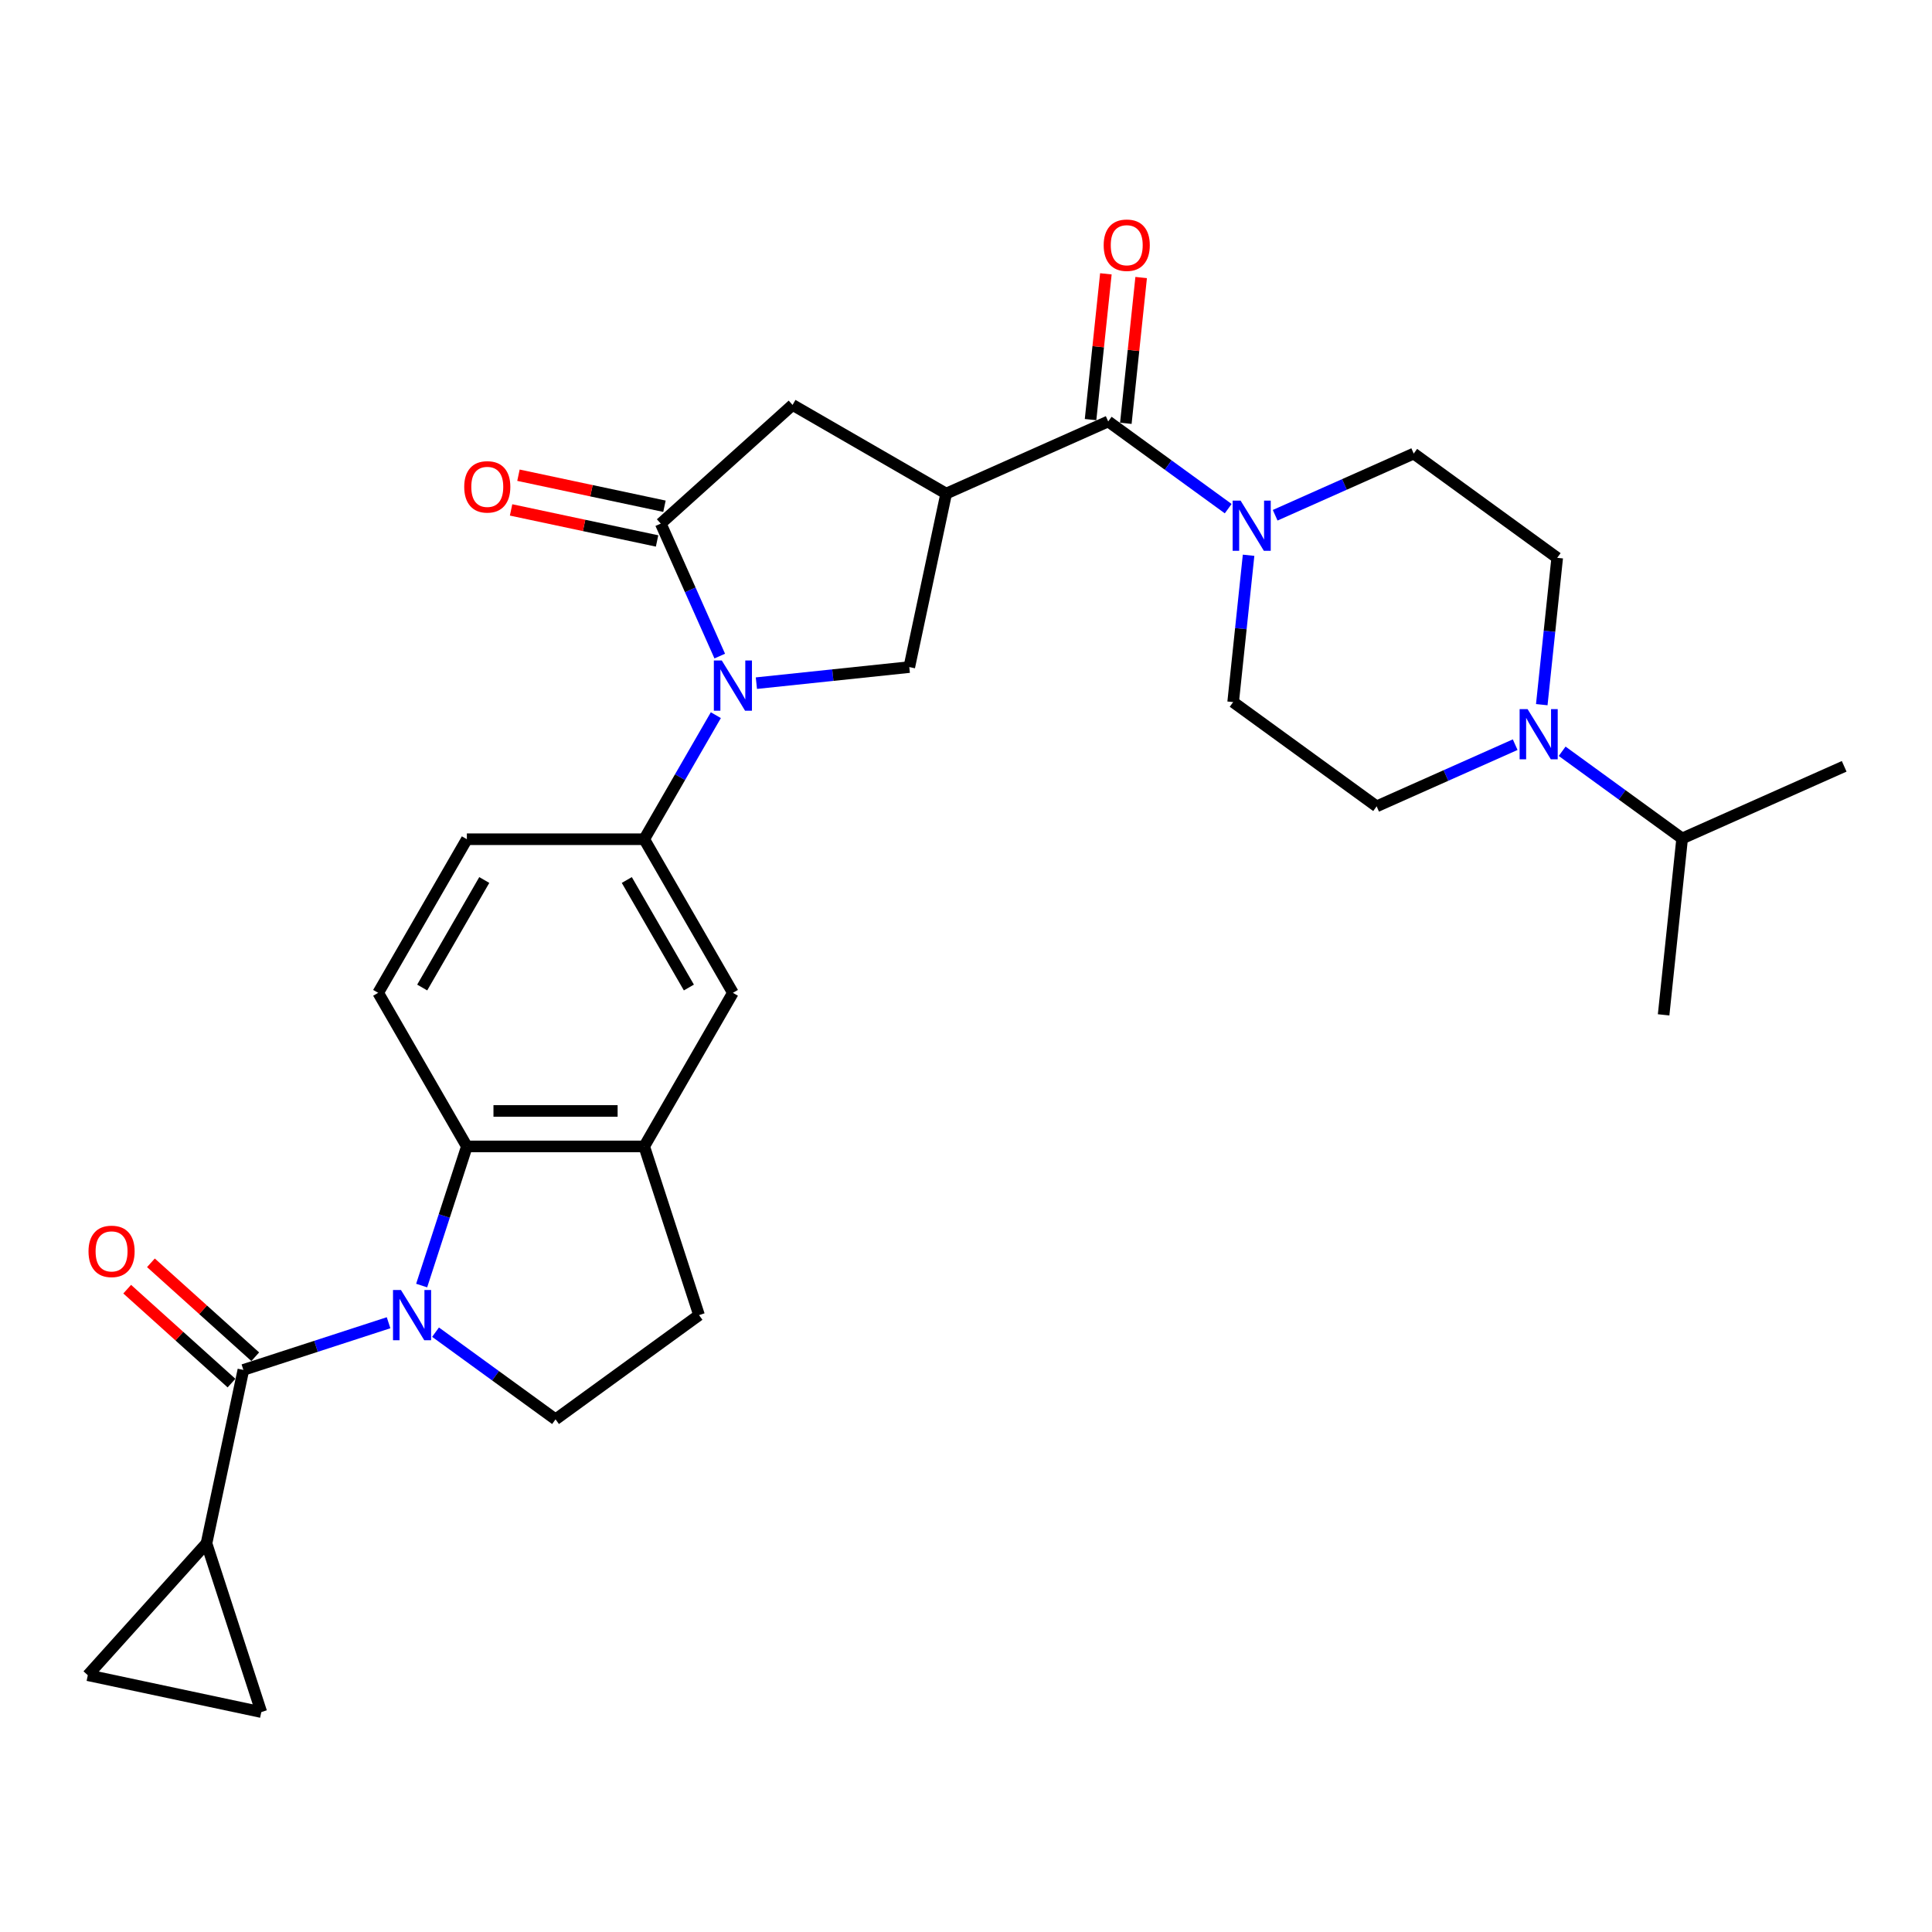 <?xml version='1.0' encoding='iso-8859-1'?>
<svg version='1.1' baseProfile='full'
              xmlns='http://www.w3.org/2000/svg'
                      xmlns:rdkit='http://www.rdkit.org/xml'
                      xmlns:xlink='http://www.w3.org/1999/xlink'
                  xml:space='preserve'
width='1000px' height='1000px' viewBox='0 0 1000 1000'>
<!-- END OF HEADER -->
<rect style='opacity:1.0;fill:#FFFFFF;stroke:none' width='1000' height='1000' x='0' y='0'> </rect>
<path class='bond-2' d='M 201.124,684.646 L 163.546,696.856' style='fill:none;fill-rule:evenodd;stroke:#0000FF;stroke-width:6px;stroke-linecap:butt;stroke-linejoin:miter;stroke-opacity:1' />
<path class='bond-2' d='M 163.546,696.856 L 125.969,709.065' style='fill:none;fill-rule:evenodd;stroke:#000000;stroke-width:6px;stroke-linecap:butt;stroke-linejoin:miter;stroke-opacity:1' />
<path class='bond-5' d='M 218.248,665.403 L 229.947,629.395' style='fill:none;fill-rule:evenodd;stroke:#0000FF;stroke-width:6px;stroke-linecap:butt;stroke-linejoin:miter;stroke-opacity:1' />
<path class='bond-5' d='M 229.947,629.395 L 241.647,593.388' style='fill:none;fill-rule:evenodd;stroke:#000000;stroke-width:6px;stroke-linecap:butt;stroke-linejoin:miter;stroke-opacity:1' />
<path class='bond-13' d='M 225.433,689.528 L 256.49,712.092' style='fill:none;fill-rule:evenodd;stroke:#0000FF;stroke-width:6px;stroke-linecap:butt;stroke-linejoin:miter;stroke-opacity:1' />
<path class='bond-13' d='M 256.49,712.092 L 287.548,734.657' style='fill:none;fill-rule:evenodd;stroke:#000000;stroke-width:6px;stroke-linecap:butt;stroke-linejoin:miter;stroke-opacity:1' />
<path class='bond-0' d='M 370.52,370.173 L 351.984,402.277' style='fill:none;fill-rule:evenodd;stroke:#0000FF;stroke-width:6px;stroke-linecap:butt;stroke-linejoin:miter;stroke-opacity:1' />
<path class='bond-0' d='M 351.984,402.277 L 333.449,434.382' style='fill:none;fill-rule:evenodd;stroke:#000000;stroke-width:6px;stroke-linecap:butt;stroke-linejoin:miter;stroke-opacity:1' />
<path class='bond-3' d='M 372.541,339.584 L 357.276,305.299' style='fill:none;fill-rule:evenodd;stroke:#0000FF;stroke-width:6px;stroke-linecap:butt;stroke-linejoin:miter;stroke-opacity:1' />
<path class='bond-3' d='M 357.276,305.299 L 342.011,271.013' style='fill:none;fill-rule:evenodd;stroke:#000000;stroke-width:6px;stroke-linecap:butt;stroke-linejoin:miter;stroke-opacity:1' />
<path class='bond-6' d='M 391.505,353.601 L 431.077,349.442' style='fill:none;fill-rule:evenodd;stroke:#0000FF;stroke-width:6px;stroke-linecap:butt;stroke-linejoin:miter;stroke-opacity:1' />
<path class='bond-6' d='M 431.077,349.442 L 470.649,345.282' style='fill:none;fill-rule:evenodd;stroke:#000000;stroke-width:6px;stroke-linecap:butt;stroke-linejoin:miter;stroke-opacity:1' />
<path class='bond-1' d='M 489.736,255.486 L 470.649,345.282' style='fill:none;fill-rule:evenodd;stroke:#000000;stroke-width:6px;stroke-linecap:butt;stroke-linejoin:miter;stroke-opacity:1' />
<path class='bond-4' d='M 489.736,255.486 L 573.602,218.147' style='fill:none;fill-rule:evenodd;stroke:#000000;stroke-width:6px;stroke-linecap:butt;stroke-linejoin:miter;stroke-opacity:1' />
<path class='bond-33' d='M 489.736,255.486 L 410.233,209.585' style='fill:none;fill-rule:evenodd;stroke:#000000;stroke-width:6px;stroke-linecap:butt;stroke-linejoin:miter;stroke-opacity:1' />
<path class='bond-9' d='M 125.969,709.065 L 106.882,798.861' style='fill:none;fill-rule:evenodd;stroke:#000000;stroke-width:6px;stroke-linecap:butt;stroke-linejoin:miter;stroke-opacity:1' />
<path class='bond-18' d='M 132.112,702.243 L 105.115,677.935' style='fill:none;fill-rule:evenodd;stroke:#000000;stroke-width:6px;stroke-linecap:butt;stroke-linejoin:miter;stroke-opacity:1' />
<path class='bond-18' d='M 105.115,677.935 L 78.119,653.627' style='fill:none;fill-rule:evenodd;stroke:#FF0000;stroke-width:6px;stroke-linecap:butt;stroke-linejoin:miter;stroke-opacity:1' />
<path class='bond-18' d='M 119.826,715.887 L 92.83,691.58' style='fill:none;fill-rule:evenodd;stroke:#000000;stroke-width:6px;stroke-linecap:butt;stroke-linejoin:miter;stroke-opacity:1' />
<path class='bond-18' d='M 92.83,691.58 L 65.833,667.272' style='fill:none;fill-rule:evenodd;stroke:#FF0000;stroke-width:6px;stroke-linecap:butt;stroke-linejoin:miter;stroke-opacity:1' />
<path class='bond-10' d='M 342.011,271.013 L 410.233,209.585' style='fill:none;fill-rule:evenodd;stroke:#000000;stroke-width:6px;stroke-linecap:butt;stroke-linejoin:miter;stroke-opacity:1' />
<path class='bond-19' d='M 343.919,262.033 L 306.136,254.002' style='fill:none;fill-rule:evenodd;stroke:#000000;stroke-width:6px;stroke-linecap:butt;stroke-linejoin:miter;stroke-opacity:1' />
<path class='bond-19' d='M 306.136,254.002 L 268.352,245.971' style='fill:none;fill-rule:evenodd;stroke:#FF0000;stroke-width:6px;stroke-linecap:butt;stroke-linejoin:miter;stroke-opacity:1' />
<path class='bond-19' d='M 340.102,279.993 L 302.319,271.961' style='fill:none;fill-rule:evenodd;stroke:#000000;stroke-width:6px;stroke-linecap:butt;stroke-linejoin:miter;stroke-opacity:1' />
<path class='bond-19' d='M 302.319,271.961 L 264.535,263.93' style='fill:none;fill-rule:evenodd;stroke:#FF0000;stroke-width:6px;stroke-linecap:butt;stroke-linejoin:miter;stroke-opacity:1' />
<path class='bond-7' d='M 573.602,218.147 L 604.659,240.712' style='fill:none;fill-rule:evenodd;stroke:#000000;stroke-width:6px;stroke-linecap:butt;stroke-linejoin:miter;stroke-opacity:1' />
<path class='bond-7' d='M 604.659,240.712 L 635.717,263.276' style='fill:none;fill-rule:evenodd;stroke:#0000FF;stroke-width:6px;stroke-linecap:butt;stroke-linejoin:miter;stroke-opacity:1' />
<path class='bond-24' d='M 582.732,219.107 L 586.697,181.379' style='fill:none;fill-rule:evenodd;stroke:#000000;stroke-width:6px;stroke-linecap:butt;stroke-linejoin:miter;stroke-opacity:1' />
<path class='bond-24' d='M 586.697,181.379 L 590.662,143.652' style='fill:none;fill-rule:evenodd;stroke:#FF0000;stroke-width:6px;stroke-linecap:butt;stroke-linejoin:miter;stroke-opacity:1' />
<path class='bond-24' d='M 564.472,217.187 L 568.437,179.46' style='fill:none;fill-rule:evenodd;stroke:#000000;stroke-width:6px;stroke-linecap:butt;stroke-linejoin:miter;stroke-opacity:1' />
<path class='bond-24' d='M 568.437,179.46 L 572.402,141.733' style='fill:none;fill-rule:evenodd;stroke:#FF0000;stroke-width:6px;stroke-linecap:butt;stroke-linejoin:miter;stroke-opacity:1' />
<path class='bond-11' d='M 241.647,593.388 L 333.449,593.388' style='fill:none;fill-rule:evenodd;stroke:#000000;stroke-width:6px;stroke-linecap:butt;stroke-linejoin:miter;stroke-opacity:1' />
<path class='bond-11' d='M 255.417,575.027 L 319.678,575.027' style='fill:none;fill-rule:evenodd;stroke:#000000;stroke-width:6px;stroke-linecap:butt;stroke-linejoin:miter;stroke-opacity:1' />
<path class='bond-17' d='M 241.647,593.388 L 195.745,513.885' style='fill:none;fill-rule:evenodd;stroke:#000000;stroke-width:6px;stroke-linecap:butt;stroke-linejoin:miter;stroke-opacity:1' />
<path class='bond-22' d='M 660.026,266.695 L 695.881,250.732' style='fill:none;fill-rule:evenodd;stroke:#0000FF;stroke-width:6px;stroke-linecap:butt;stroke-linejoin:miter;stroke-opacity:1' />
<path class='bond-22' d='M 695.881,250.732 L 731.737,234.768' style='fill:none;fill-rule:evenodd;stroke:#000000;stroke-width:6px;stroke-linecap:butt;stroke-linejoin:miter;stroke-opacity:1' />
<path class='bond-23' d='M 646.264,287.401 L 642.269,325.404' style='fill:none;fill-rule:evenodd;stroke:#0000FF;stroke-width:6px;stroke-linecap:butt;stroke-linejoin:miter;stroke-opacity:1' />
<path class='bond-23' d='M 642.269,325.404 L 638.275,363.406' style='fill:none;fill-rule:evenodd;stroke:#000000;stroke-width:6px;stroke-linecap:butt;stroke-linejoin:miter;stroke-opacity:1' />
<path class='bond-8' d='M 333.449,434.382 L 241.647,434.382' style='fill:none;fill-rule:evenodd;stroke:#000000;stroke-width:6px;stroke-linecap:butt;stroke-linejoin:miter;stroke-opacity:1' />
<path class='bond-31' d='M 333.449,434.382 L 379.35,513.885' style='fill:none;fill-rule:evenodd;stroke:#000000;stroke-width:6px;stroke-linecap:butt;stroke-linejoin:miter;stroke-opacity:1' />
<path class='bond-31' d='M 324.433,455.487 L 356.564,511.139' style='fill:none;fill-rule:evenodd;stroke:#000000;stroke-width:6px;stroke-linecap:butt;stroke-linejoin:miter;stroke-opacity:1' />
<path class='bond-14' d='M 106.882,798.861 L 135.251,886.171' style='fill:none;fill-rule:evenodd;stroke:#000000;stroke-width:6px;stroke-linecap:butt;stroke-linejoin:miter;stroke-opacity:1' />
<path class='bond-15' d='M 106.882,798.861 L 45.455,867.084' style='fill:none;fill-rule:evenodd;stroke:#000000;stroke-width:6px;stroke-linecap:butt;stroke-linejoin:miter;stroke-opacity:1' />
<path class='bond-16' d='M 333.449,593.388 L 379.35,513.885' style='fill:none;fill-rule:evenodd;stroke:#000000;stroke-width:6px;stroke-linecap:butt;stroke-linejoin:miter;stroke-opacity:1' />
<path class='bond-30' d='M 333.449,593.388 L 361.817,680.697' style='fill:none;fill-rule:evenodd;stroke:#000000;stroke-width:6px;stroke-linecap:butt;stroke-linejoin:miter;stroke-opacity:1' />
<path class='bond-12' d='M 784.256,385.439 L 748.4,401.402' style='fill:none;fill-rule:evenodd;stroke:#0000FF;stroke-width:6px;stroke-linecap:butt;stroke-linejoin:miter;stroke-opacity:1' />
<path class='bond-12' d='M 748.4,401.402 L 712.545,417.366' style='fill:none;fill-rule:evenodd;stroke:#000000;stroke-width:6px;stroke-linecap:butt;stroke-linejoin:miter;stroke-opacity:1' />
<path class='bond-27' d='M 808.565,388.858 L 839.622,411.422' style='fill:none;fill-rule:evenodd;stroke:#0000FF;stroke-width:6px;stroke-linecap:butt;stroke-linejoin:miter;stroke-opacity:1' />
<path class='bond-27' d='M 839.622,411.422 L 870.68,433.987' style='fill:none;fill-rule:evenodd;stroke:#000000;stroke-width:6px;stroke-linecap:butt;stroke-linejoin:miter;stroke-opacity:1' />
<path class='bond-34' d='M 798.018,364.733 L 802.012,326.73' style='fill:none;fill-rule:evenodd;stroke:#0000FF;stroke-width:6px;stroke-linecap:butt;stroke-linejoin:miter;stroke-opacity:1' />
<path class='bond-34' d='M 802.012,326.73 L 806.006,288.728' style='fill:none;fill-rule:evenodd;stroke:#000000;stroke-width:6px;stroke-linecap:butt;stroke-linejoin:miter;stroke-opacity:1' />
<path class='bond-20' d='M 287.548,734.657 L 361.817,680.697' style='fill:none;fill-rule:evenodd;stroke:#000000;stroke-width:6px;stroke-linecap:butt;stroke-linejoin:miter;stroke-opacity:1' />
<path class='bond-32' d='M 135.251,886.171 L 45.455,867.084' style='fill:none;fill-rule:evenodd;stroke:#000000;stroke-width:6px;stroke-linecap:butt;stroke-linejoin:miter;stroke-opacity:1' />
<path class='bond-21' d='M 195.745,513.885 L 241.647,434.382' style='fill:none;fill-rule:evenodd;stroke:#000000;stroke-width:6px;stroke-linecap:butt;stroke-linejoin:miter;stroke-opacity:1' />
<path class='bond-21' d='M 218.531,511.139 L 250.662,455.487' style='fill:none;fill-rule:evenodd;stroke:#000000;stroke-width:6px;stroke-linecap:butt;stroke-linejoin:miter;stroke-opacity:1' />
<path class='bond-25' d='M 731.737,234.768 L 806.006,288.728' style='fill:none;fill-rule:evenodd;stroke:#000000;stroke-width:6px;stroke-linecap:butt;stroke-linejoin:miter;stroke-opacity:1' />
<path class='bond-26' d='M 638.275,363.406 L 712.545,417.366' style='fill:none;fill-rule:evenodd;stroke:#000000;stroke-width:6px;stroke-linecap:butt;stroke-linejoin:miter;stroke-opacity:1' />
<path class='bond-28' d='M 870.68,433.987 L 861.084,525.286' style='fill:none;fill-rule:evenodd;stroke:#000000;stroke-width:6px;stroke-linecap:butt;stroke-linejoin:miter;stroke-opacity:1' />
<path class='bond-29' d='M 870.68,433.987 L 954.545,396.648' style='fill:none;fill-rule:evenodd;stroke:#000000;stroke-width:6px;stroke-linecap:butt;stroke-linejoin:miter;stroke-opacity:1' />
<path  class='atom-0' d='M 207.531 667.698
L 216.051 681.468
Q 216.895 682.827, 218.254 685.287
Q 219.612 687.747, 219.686 687.894
L 219.686 667.698
L 223.138 667.698
L 223.138 693.696
L 219.576 693.696
L 210.432 678.64
Q 209.367 676.878, 208.229 674.858
Q 207.127 672.839, 206.797 672.214
L 206.797 693.696
L 203.419 693.696
L 203.419 667.698
L 207.531 667.698
' fill='#0000FF'/>
<path  class='atom-1' d='M 373.603 341.879
L 382.122 355.65
Q 382.967 357.008, 384.326 359.469
Q 385.684 361.929, 385.758 362.076
L 385.758 341.879
L 389.21 341.879
L 389.21 367.878
L 385.648 367.878
L 376.504 352.822
Q 375.439 351.059, 374.301 349.04
Q 373.199 347.02, 372.869 346.396
L 372.869 367.878
L 369.49 367.878
L 369.49 341.879
L 373.603 341.879
' fill='#0000FF'/>
<path  class='atom-8' d='M 642.124 259.108
L 650.644 272.878
Q 651.488 274.237, 652.847 276.697
Q 654.206 279.157, 654.279 279.304
L 654.279 259.108
L 657.731 259.108
L 657.731 285.106
L 654.169 285.106
L 645.025 270.051
Q 643.96 268.288, 642.822 266.268
Q 641.72 264.249, 641.39 263.624
L 641.39 285.106
L 638.012 285.106
L 638.012 259.108
L 642.124 259.108
' fill='#0000FF'/>
<path  class='atom-13' d='M 790.664 367.028
L 799.183 380.798
Q 800.027 382.157, 801.386 384.617
Q 802.745 387.077, 802.818 387.224
L 802.818 367.028
L 806.27 367.028
L 806.27 393.026
L 802.708 393.026
L 793.564 377.971
Q 792.5 376.208, 791.361 374.188
Q 790.26 372.169, 789.929 371.544
L 789.929 393.026
L 786.551 393.026
L 786.551 367.028
L 790.664 367.028
' fill='#0000FF'/>
<path  class='atom-19' d='M 45.812 647.711
Q 45.812 641.468, 48.897 637.98
Q 51.981 634.491, 57.747 634.491
Q 63.512 634.491, 66.596 637.98
Q 69.681 641.468, 69.681 647.711
Q 69.681 654.027, 66.56 657.626
Q 63.438 661.188, 57.747 661.188
Q 52.018 661.188, 48.897 657.626
Q 45.812 654.064, 45.812 647.711
M 57.747 658.25
Q 61.712 658.25, 63.842 655.606
Q 66.009 652.925, 66.009 647.711
Q 66.009 642.607, 63.842 640.036
Q 61.712 637.429, 57.747 637.429
Q 53.781 637.429, 51.614 640
Q 49.484 642.57, 49.484 647.711
Q 49.484 652.962, 51.614 655.606
Q 53.781 658.25, 57.747 658.25
' fill='#FF0000'/>
<path  class='atom-20' d='M 240.28 252
Q 240.28 245.757, 243.365 242.269
Q 246.449 238.78, 252.214 238.78
Q 257.98 238.78, 261.064 242.269
Q 264.149 245.757, 264.149 252
Q 264.149 258.316, 261.027 261.914
Q 257.906 265.476, 252.214 265.476
Q 246.486 265.476, 243.365 261.914
Q 240.28 258.352, 240.28 252
M 252.214 262.538
Q 256.18 262.538, 258.31 259.895
Q 260.477 257.214, 260.477 252
Q 260.477 246.895, 258.31 244.325
Q 256.18 241.718, 252.214 241.718
Q 248.249 241.718, 246.082 244.288
Q 243.952 246.859, 243.952 252
Q 243.952 257.251, 246.082 259.895
Q 248.249 262.538, 252.214 262.538
' fill='#FF0000'/>
<path  class='atom-25' d='M 571.263 126.921
Q 571.263 120.679, 574.348 117.19
Q 577.432 113.702, 583.198 113.702
Q 588.963 113.702, 592.047 117.19
Q 595.132 120.679, 595.132 126.921
Q 595.132 133.237, 592.011 136.836
Q 588.889 140.398, 583.198 140.398
Q 577.469 140.398, 574.348 136.836
Q 571.263 133.274, 571.263 126.921
M 583.198 137.46
Q 587.163 137.46, 589.293 134.816
Q 591.46 132.135, 591.46 126.921
Q 591.46 121.817, 589.293 119.246
Q 587.163 116.639, 583.198 116.639
Q 579.232 116.639, 577.065 119.21
Q 574.935 121.78, 574.935 126.921
Q 574.935 132.172, 577.065 134.816
Q 579.232 137.46, 583.198 137.46
' fill='#FF0000'/>
</svg>

